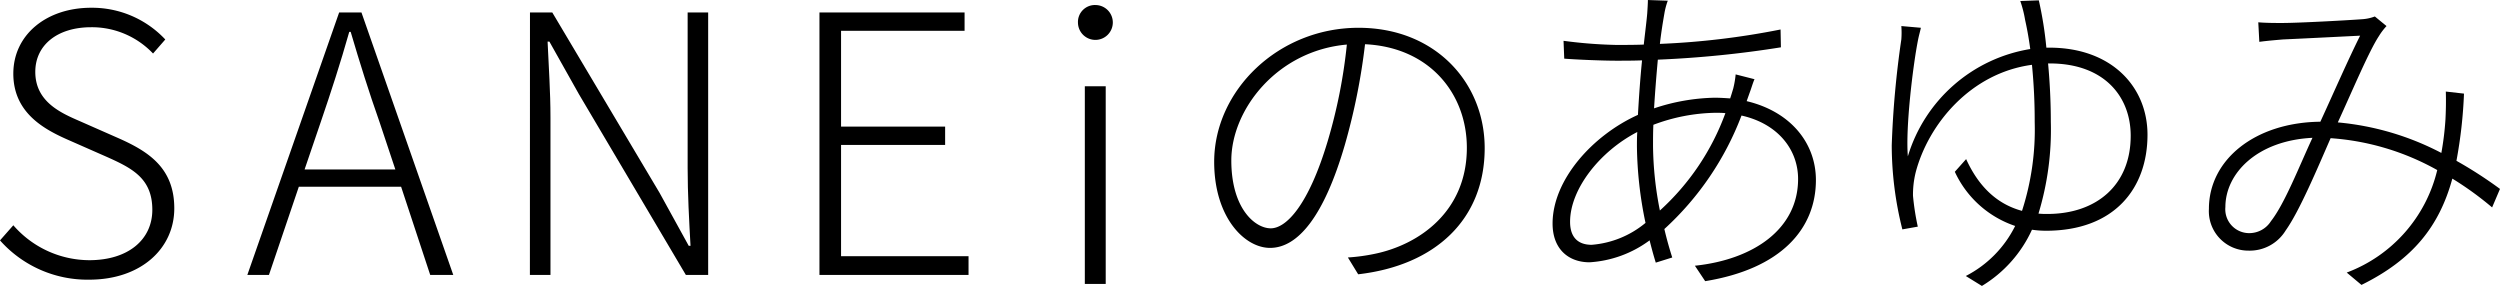 <svg xmlns="http://www.w3.org/2000/svg" width="291.631" height="33.354" viewBox="0 0 291.631 33.354">
  <g id="グループ化_7015" data-name="グループ化 7015" transform="translate(-1116.941 -474.565)">
    <path id="パス_153689" data-name="パス 153689" d="M1116.941,502.607l1.554-1.764a11.791,11.791,0,0,0,8.863,4.074c4.538,0,7.352-2.394,7.352-5.881,0-3.7-2.4-4.873-5.419-6.217l-4.579-2.016c-2.731-1.219-6.217-3.151-6.217-7.646,0-4.536,3.865-7.687,9.073-7.687a11.694,11.694,0,0,1,8.654,3.7l-1.428,1.638a9.828,9.828,0,0,0-7.226-3.066c-3.906,0-6.51,2.058-6.51,5.208,0,3.487,2.982,4.789,5.209,5.755l4.578,2.017c3.487,1.554,6.427,3.486,6.427,8.149,0,4.7-3.906,8.318-9.914,8.318A13.629,13.629,0,0,1,1116.941,502.607Z"/>
    <path id="パス_153690" data-name="パス 153690" d="M1163.731,496.348H1151.8l-3.487,10.292h-2.521l10.712-30.624h2.6l10.712,30.624h-2.689Zm-.672-2.016-1.849-5.546c-1.26-3.57-2.268-6.805-3.36-10.5h-.168c-1.051,3.7-2.1,6.931-3.319,10.5l-1.89,5.546Z"/>
    <path id="パス_153691" data-name="パス 153691" d="M1178.764,476.016h2.6l12.518,21.046,3.4,6.175h.21c-.168-3.025-.336-6.091-.336-9.074V476.016h2.394V506.64h-2.6l-12.476-21.088-3.445-6.133h-.21c.126,2.94.336,5.8.336,8.863V506.64h-2.4Z"/>
    <path id="パス_153692" data-name="パス 153692" d="M1212.532,476.016h16.929v2.143h-14.409v11.174h12.14v2.142h-12.14v12.98h14.871v2.185h-17.391Z"/>
    <path id="パス_153693" data-name="パス 153693" d="M1242.688,477.229a1.978,1.978,0,0,1,2.058-2.076,2.033,2.033,0,1,1-2.058,2.076Zm.8,7.4h2.437v23.057h-2.437Z"/>
    <path id="パス_153694" data-name="パス 153694" d="M1276.175,504.6a22.108,22.108,0,0,0,3.2-.44c5.119-1.08,10.678-4.919,10.678-12.358,0-6.279-4.319-11.718-11.878-12.078a73.606,73.606,0,0,1-2.36,11.758c-2.4,8.239-5.439,12-8.718,12-3,0-6.519-3.6-6.519-10.038,0-8.319,7.479-15.638,16.838-15.638,8.958,0,14.717,6.4,14.717,14.038,0,8.279-5.719,13.678-14.757,14.718Zm-.12-24.836c-8.159.72-13.478,7.6-13.478,13.518,0,5.6,2.759,7.918,4.6,7.918,1.8,0,4.4-2.679,6.639-10.158A61.205,61.205,0,0,0,1276.055,479.764Z" transform="translate(-2)"/>
    <path id="パス_153695" data-name="パス 153695" d="M1326.693,486.363c5.2,1.24,8.078,4.959,8.078,9.2,0,5.679-4.039,10.358-12.917,11.8l-1.2-1.8c6.839-.72,12.038-4.28,12.038-10.119,0-3.4-2.319-6.439-6.6-7.4a34.474,34.474,0,0,1-9,13.238c.28,1.2.6,2.32.92,3.32l-1.92.6c-.24-.76-.48-1.64-.72-2.6a13.111,13.111,0,0,1-7,2.56c-2.439,0-4.319-1.52-4.319-4.52,0-5.079,4.639-10.278,9.958-12.677.12-2.16.28-4.4.48-6.359-1.04.04-2.079.04-3.039.04-1.48,0-4.56-.12-6.039-.24l-.081-2.08a54.671,54.671,0,0,0,6.12.48c1.08,0,2.159,0,3.239-.04.16-1.44.32-2.68.4-3.6.04-.6.08-1.24.08-1.6l2.32.08a8.362,8.362,0,0,0-.4,1.52c-.16.919-.36,2.119-.52,3.519a90.6,90.6,0,0,0,14.077-1.68l.04,2.08a122.811,122.811,0,0,1-14.357,1.44c-.16,1.759-.32,3.719-.44,5.679a23.543,23.543,0,0,1,7.039-1.24c.64,0,1.239.04,1.839.08.121-.36.24-.76.36-1.16a10.784,10.784,0,0,0,.28-1.64l2.2.56c-.2.44-.36,1.04-.56,1.56Zm-11.8,14.2a45.428,45.428,0,0,1-1-8.879c0-.56,0-1.12.04-1.72-4.4,2.28-7.838,6.679-7.838,10.478,0,1.8.92,2.68,2.519,2.68A11.183,11.183,0,0,0,1314.9,500.561Zm9.318-12.8c-.4-.04-.8-.04-1.2-.04a21.346,21.346,0,0,0-7.2,1.4c-.04.84-.04,1.68-.04,2.48a40.019,40.019,0,0,0,.8,7.519A28.525,28.525,0,0,0,1324.213,487.763Z" transform="translate(-6)"/>
    <path id="パス_153696" data-name="パス 153696" d="M1365.014,480.124c7.238,0,11.438,4.559,11.438,10.158,0,6.239-3.84,11.2-11.838,11.2a11.309,11.309,0,0,1-1.64-.12,14.847,14.847,0,0,1-5.839,6.559l-1.88-1.16a13.093,13.093,0,0,0,5.759-5.839,11.937,11.937,0,0,1-7.038-6.318l1.319-1.48c1.44,3.159,3.559,5.239,6.519,6.039a30.8,30.8,0,0,0,1.48-10.359,66.762,66.762,0,0,0-.32-6.678c-7.159.959-12.078,6.918-13.557,12.518a10.841,10.841,0,0,0-.321,2.759,29.33,29.33,0,0,0,.56,3.6l-1.8.32a40.192,40.192,0,0,1-1.239-9.8,109.78,109.78,0,0,1,1.119-12.358,10.085,10.085,0,0,0,0-1.56l2.28.2c-.08.4-.24.92-.36,1.56-.56,2.88-1.44,10.038-1.159,13.438a17.924,17.924,0,0,1,14.277-12.518c-.2-1.52-.44-2.68-.6-3.4a13.525,13.525,0,0,0-.56-2.2l2.16-.08a43.351,43.351,0,0,1,.88,5.519Zm-.16,1.84c.2,2.119.32,4.479.32,6.8a33.6,33.6,0,0,1-1.44,10.719,9.039,9.039,0,0,0,1.04.04c5.719,0,9.718-3.36,9.718-9.119,0-4.6-3.119-8.438-9.438-8.438Z" transform="translate(-9)"/>
    <path id="パス_153697" data-name="パス 153697" d="M1418.652,498.761a37.7,37.7,0,0,0-4.639-3.36c-1.52,5.559-4.6,9.439-10.6,12.4l-1.72-1.44a16.992,16.992,0,0,0,10.558-11.958,29.568,29.568,0,0,0-12.438-3.719c-1.52,3.48-3.639,8.519-5.239,10.758a4.909,4.909,0,0,1-4.319,2.36,4.605,4.605,0,0,1-4.639-4.879c0-5.719,5.359-10.079,13-10.159,1.6-3.479,3.24-7.238,4.639-10.038-1.6.08-7.158.36-9,.44-.92.08-1.88.16-2.759.28l-.121-2.279c.96.079,1.96.079,2.76.079,2,0,7.759-.32,9.359-.44a5.026,5.026,0,0,0,1.479-.32l1.36,1.12a7.293,7.293,0,0,0-.88,1.16c-1.16,1.76-3.039,6.239-4.8,10.078a32.265,32.265,0,0,1,12.078,3.56,33.787,33.787,0,0,0,.48-3.92c.04-.8.08-2,.04-3.239l2.12.24a53.944,53.944,0,0,1-.88,7.839,49.184,49.184,0,0,1,5.079,3.279Zm-20.957-8.119c-6.478.32-10.158,4.16-10.158,8.079a2.785,2.785,0,0,0,2.72,3.039,2.994,2.994,0,0,0,2.6-1.4C1394.456,498.321,1396.136,494,1397.695,490.642Z" transform="translate(-11)"/>
  </g>
</svg>
